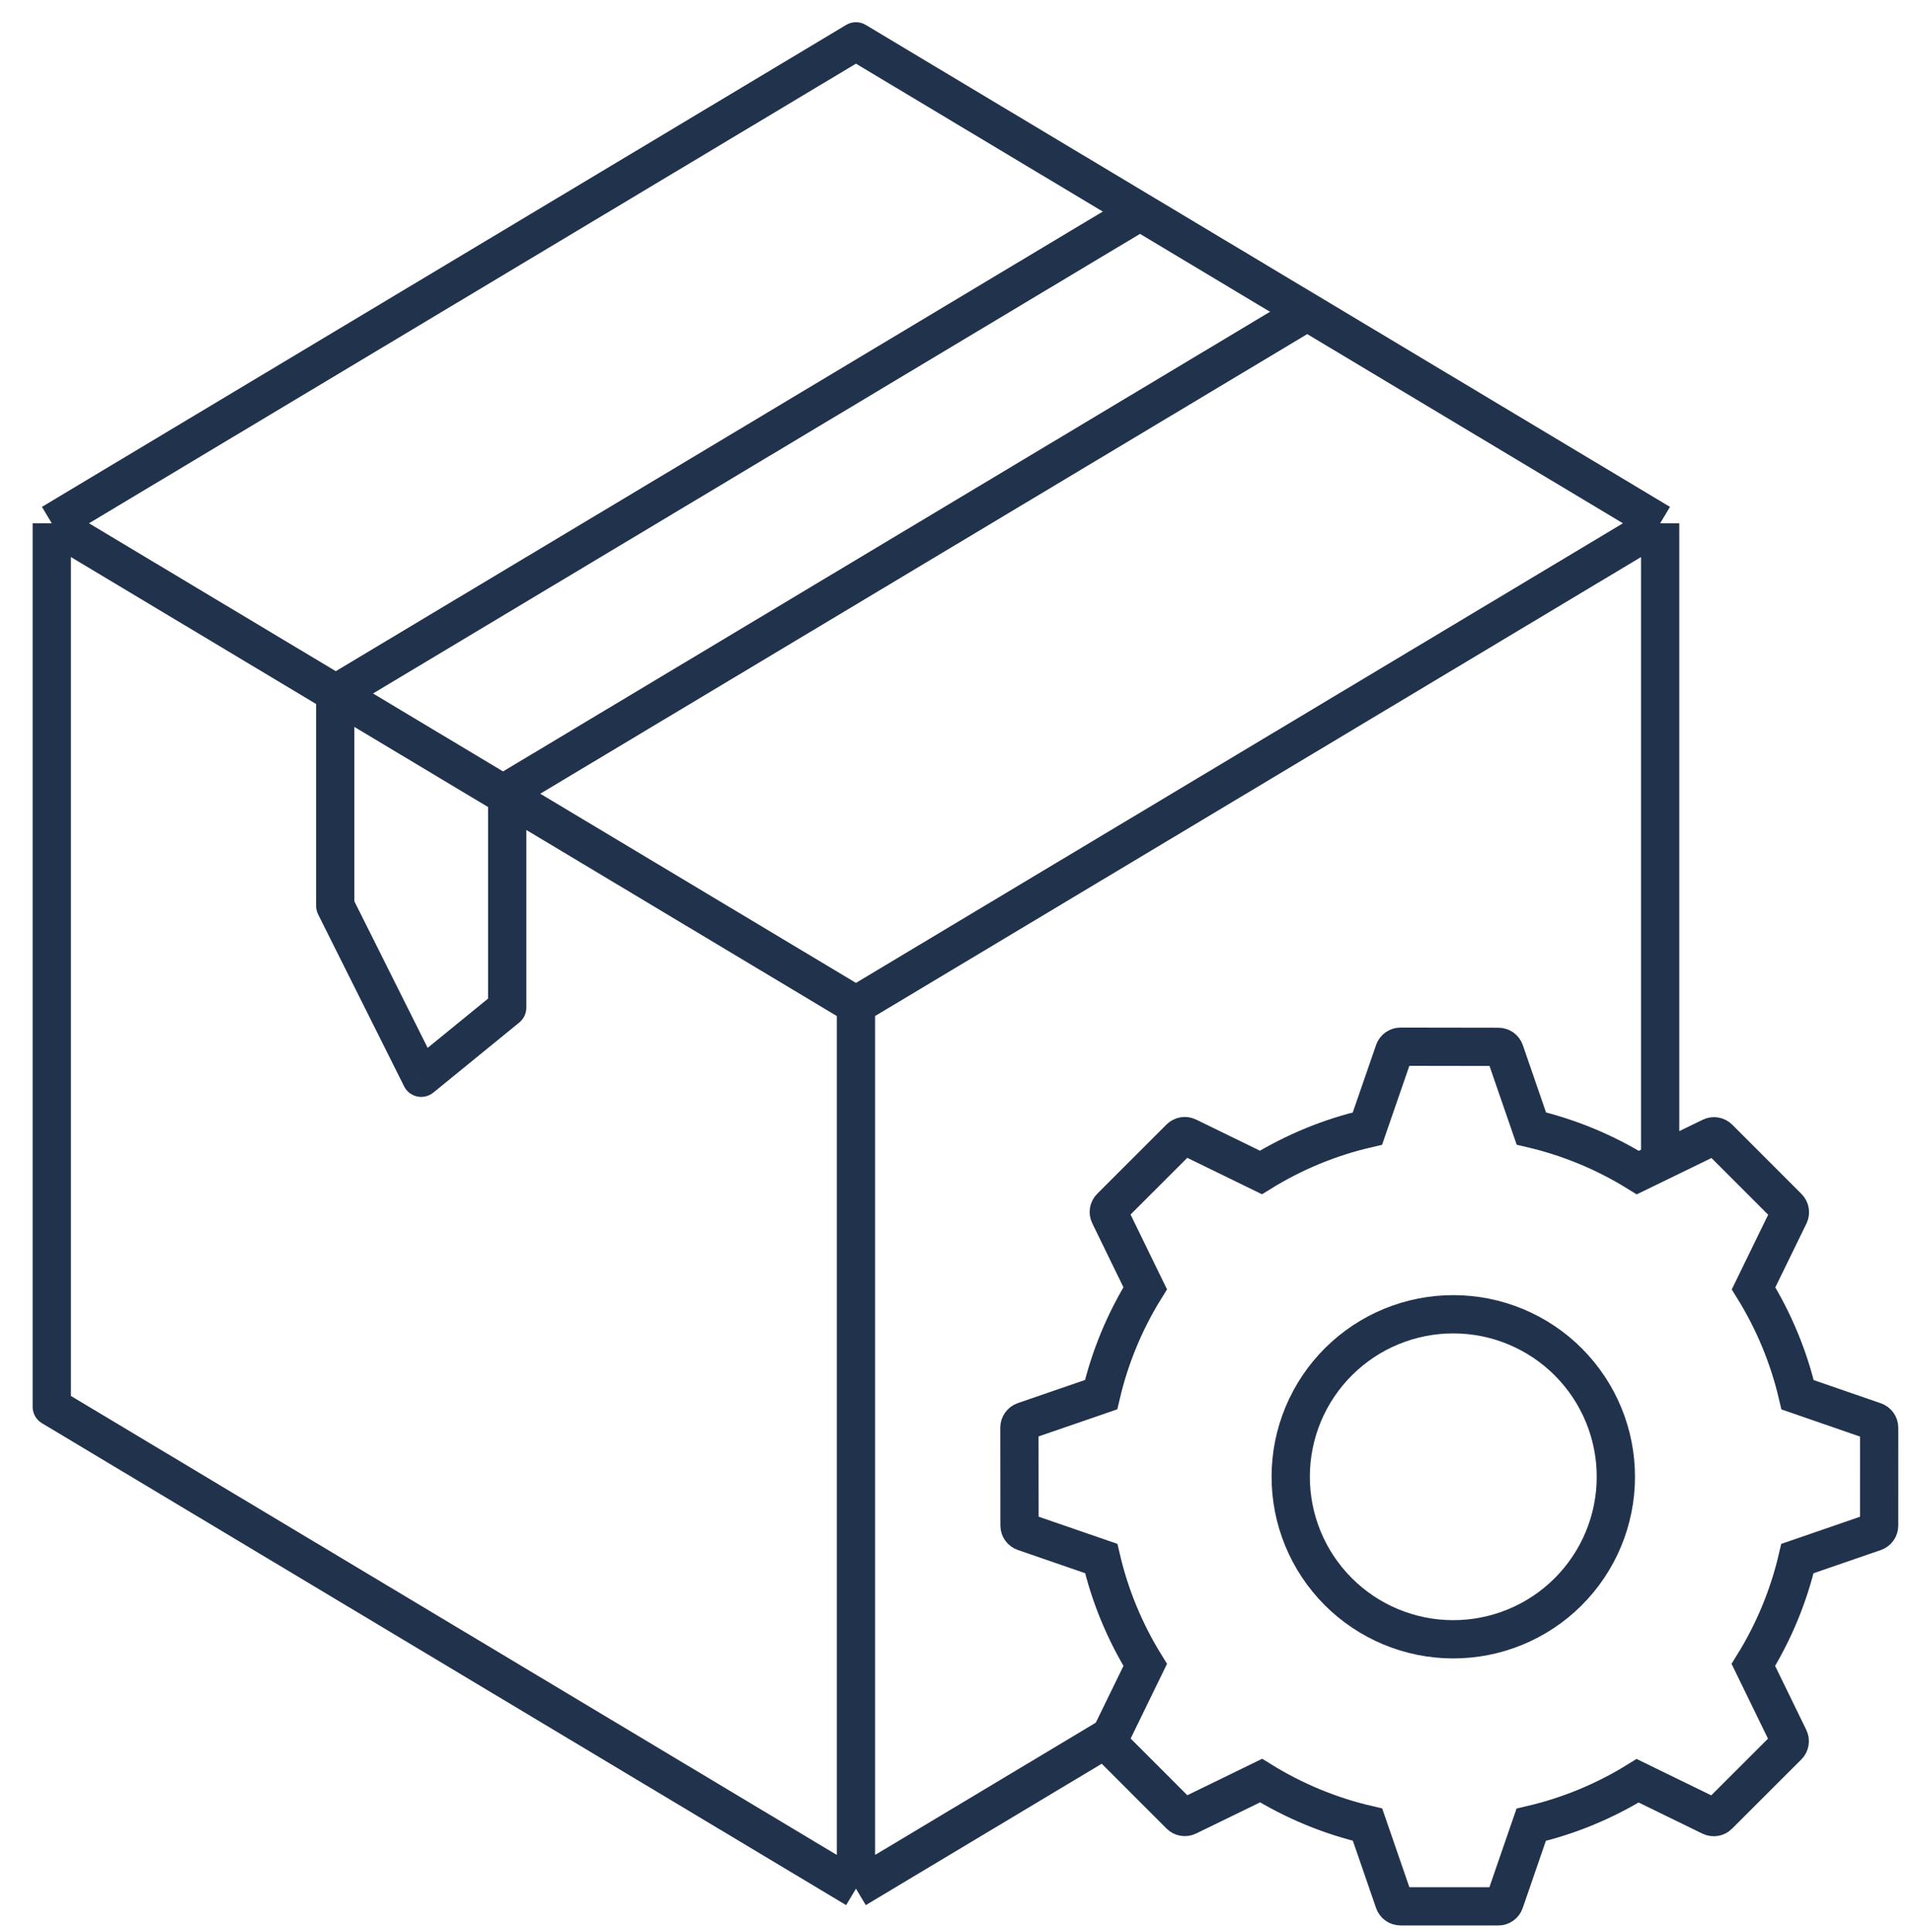 <svg width="100" height="101" viewBox="0 0 100 101" fill="none" xmlns="http://www.w3.org/2000/svg">
<g clip-path="url(#clip0_2974_4)">
<path d="M44.744 52.549L2.706 27.356M44.744 52.549L86.783 27.356M44.744 52.549V98.737M2.706 27.356V73.543L44.744 98.737M2.706 27.356L44.744 2.162L86.783 27.356M86.783 27.356V60.851M44.744 98.737L58.085 90.742" stroke="#21324C" stroke-width="2" stroke-linejoin="round"/>
<path d="M26.513 41.363L25.999 40.506L25.513 40.797V41.363H26.513ZM26.513 52.679L27.145 53.454C27.378 53.264 27.513 52.98 27.513 52.679H26.513ZM17.524 47.356H16.524C16.524 47.511 16.561 47.664 16.63 47.803L17.524 47.356ZM17.524 36.271L17.01 35.413L16.524 35.705V36.271H17.524ZM22.019 56.344L21.124 56.791C21.26 57.063 21.512 57.258 21.809 57.322C22.105 57.385 22.415 57.311 22.651 57.119L22.019 56.344ZM27.513 52.679V41.363H25.513V52.679H27.513ZM16.524 36.271V47.356H18.524V36.271H16.524ZM59.086 10.198L17.01 35.413L18.038 37.129L60.114 11.914L59.086 10.198ZM27.027 42.221L68.893 17.131L67.865 15.415L25.999 40.506L27.027 42.221ZM16.63 47.803L21.124 56.791L22.913 55.897L18.419 46.908L16.63 47.803ZM22.651 57.119L27.145 53.454L25.881 51.904L21.387 55.569L22.651 57.119Z" fill="#21324C"/>
<path d="M78.319 99.66C78.392 99.661 78.463 99.638 78.522 99.596C78.582 99.554 78.627 99.494 78.651 99.425L80.041 95.394C82.009 94.936 83.888 94.158 85.606 93.093L89.439 94.962C89.504 94.992 89.577 95.002 89.648 94.989C89.719 94.977 89.784 94.942 89.834 94.891L93.455 91.273C93.507 91.222 93.541 91.155 93.553 91.083C93.565 91.011 93.554 90.937 93.522 90.872L91.655 87.038C92.72 85.322 93.499 83.444 93.959 81.477L97.993 80.087C98.062 80.063 98.122 80.018 98.164 79.958C98.207 79.899 98.229 79.828 98.23 79.755L98.231 74.638C98.231 74.564 98.208 74.493 98.165 74.434C98.123 74.375 98.063 74.33 97.993 74.306L93.968 72.915C93.507 70.948 92.73 69.069 91.666 67.351L93.534 63.519C93.564 63.453 93.574 63.38 93.561 63.31C93.548 63.239 93.514 63.174 93.463 63.123L89.845 59.504C89.794 59.453 89.727 59.418 89.655 59.406C89.583 59.394 89.509 59.405 89.444 59.437L85.614 61.299C83.896 60.234 82.017 59.456 80.049 58.996L78.658 54.963C78.634 54.894 78.59 54.834 78.53 54.791C78.471 54.749 78.399 54.726 78.326 54.727L73.211 54.719C73.138 54.719 73.067 54.741 73.007 54.783C72.948 54.825 72.903 54.885 72.879 54.954L71.481 58.999C69.513 59.455 67.632 60.23 65.913 61.293L62.08 59.424C62.015 59.394 61.942 59.384 61.871 59.397C61.8 59.41 61.735 59.444 61.684 59.495L58.064 63.113C58.012 63.164 57.977 63.231 57.965 63.303C57.953 63.375 57.964 63.449 57.997 63.514L59.864 67.348C58.798 69.064 58.02 70.942 57.559 72.909L53.525 74.299C53.456 74.323 53.397 74.368 53.355 74.428C53.312 74.487 53.289 74.558 53.289 74.631L53.294 79.752C53.294 79.825 53.317 79.896 53.359 79.955C53.402 80.014 53.462 80.059 53.531 80.083L57.564 81.475C58.024 83.442 58.802 85.32 59.865 87.038L57.998 90.871C57.967 90.936 57.958 91.009 57.971 91.08C57.983 91.15 58.017 91.216 58.069 91.266L61.686 94.885C61.738 94.937 61.804 94.971 61.876 94.983C61.948 94.995 62.022 94.984 62.088 94.952L65.922 93.085C67.64 94.15 69.519 94.928 71.487 95.388L72.878 99.421C72.901 99.491 72.946 99.551 73.006 99.593C73.065 99.635 73.137 99.658 73.21 99.658L78.319 99.66Z" stroke="#21324C" stroke-width="2"/>
<path d="M69.656 82.89C71.165 84.564 73.277 85.57 75.528 85.687C77.779 85.804 79.984 85.022 81.659 83.513C83.333 82.004 84.339 79.893 84.456 77.642C84.573 75.392 83.79 73.188 82.281 71.514C81.534 70.685 80.631 70.012 79.623 69.532C78.616 69.052 77.524 68.775 76.409 68.718C75.294 68.66 74.18 68.822 73.128 69.195C72.076 69.568 71.108 70.144 70.279 70.891C69.45 71.638 68.776 72.541 68.296 73.549C67.816 74.556 67.54 75.648 67.482 76.762C67.424 77.876 67.586 78.991 67.959 80.042C68.332 81.094 68.909 82.062 69.656 82.89Z" stroke="#21324C" stroke-width="2"/>
</g>
<defs>
<clipPath id="clip0_2974_4">
<rect width="100" height="100" fill="white" transform="translate(0 0.7)"/>
</clipPath>
</defs>
</svg>
